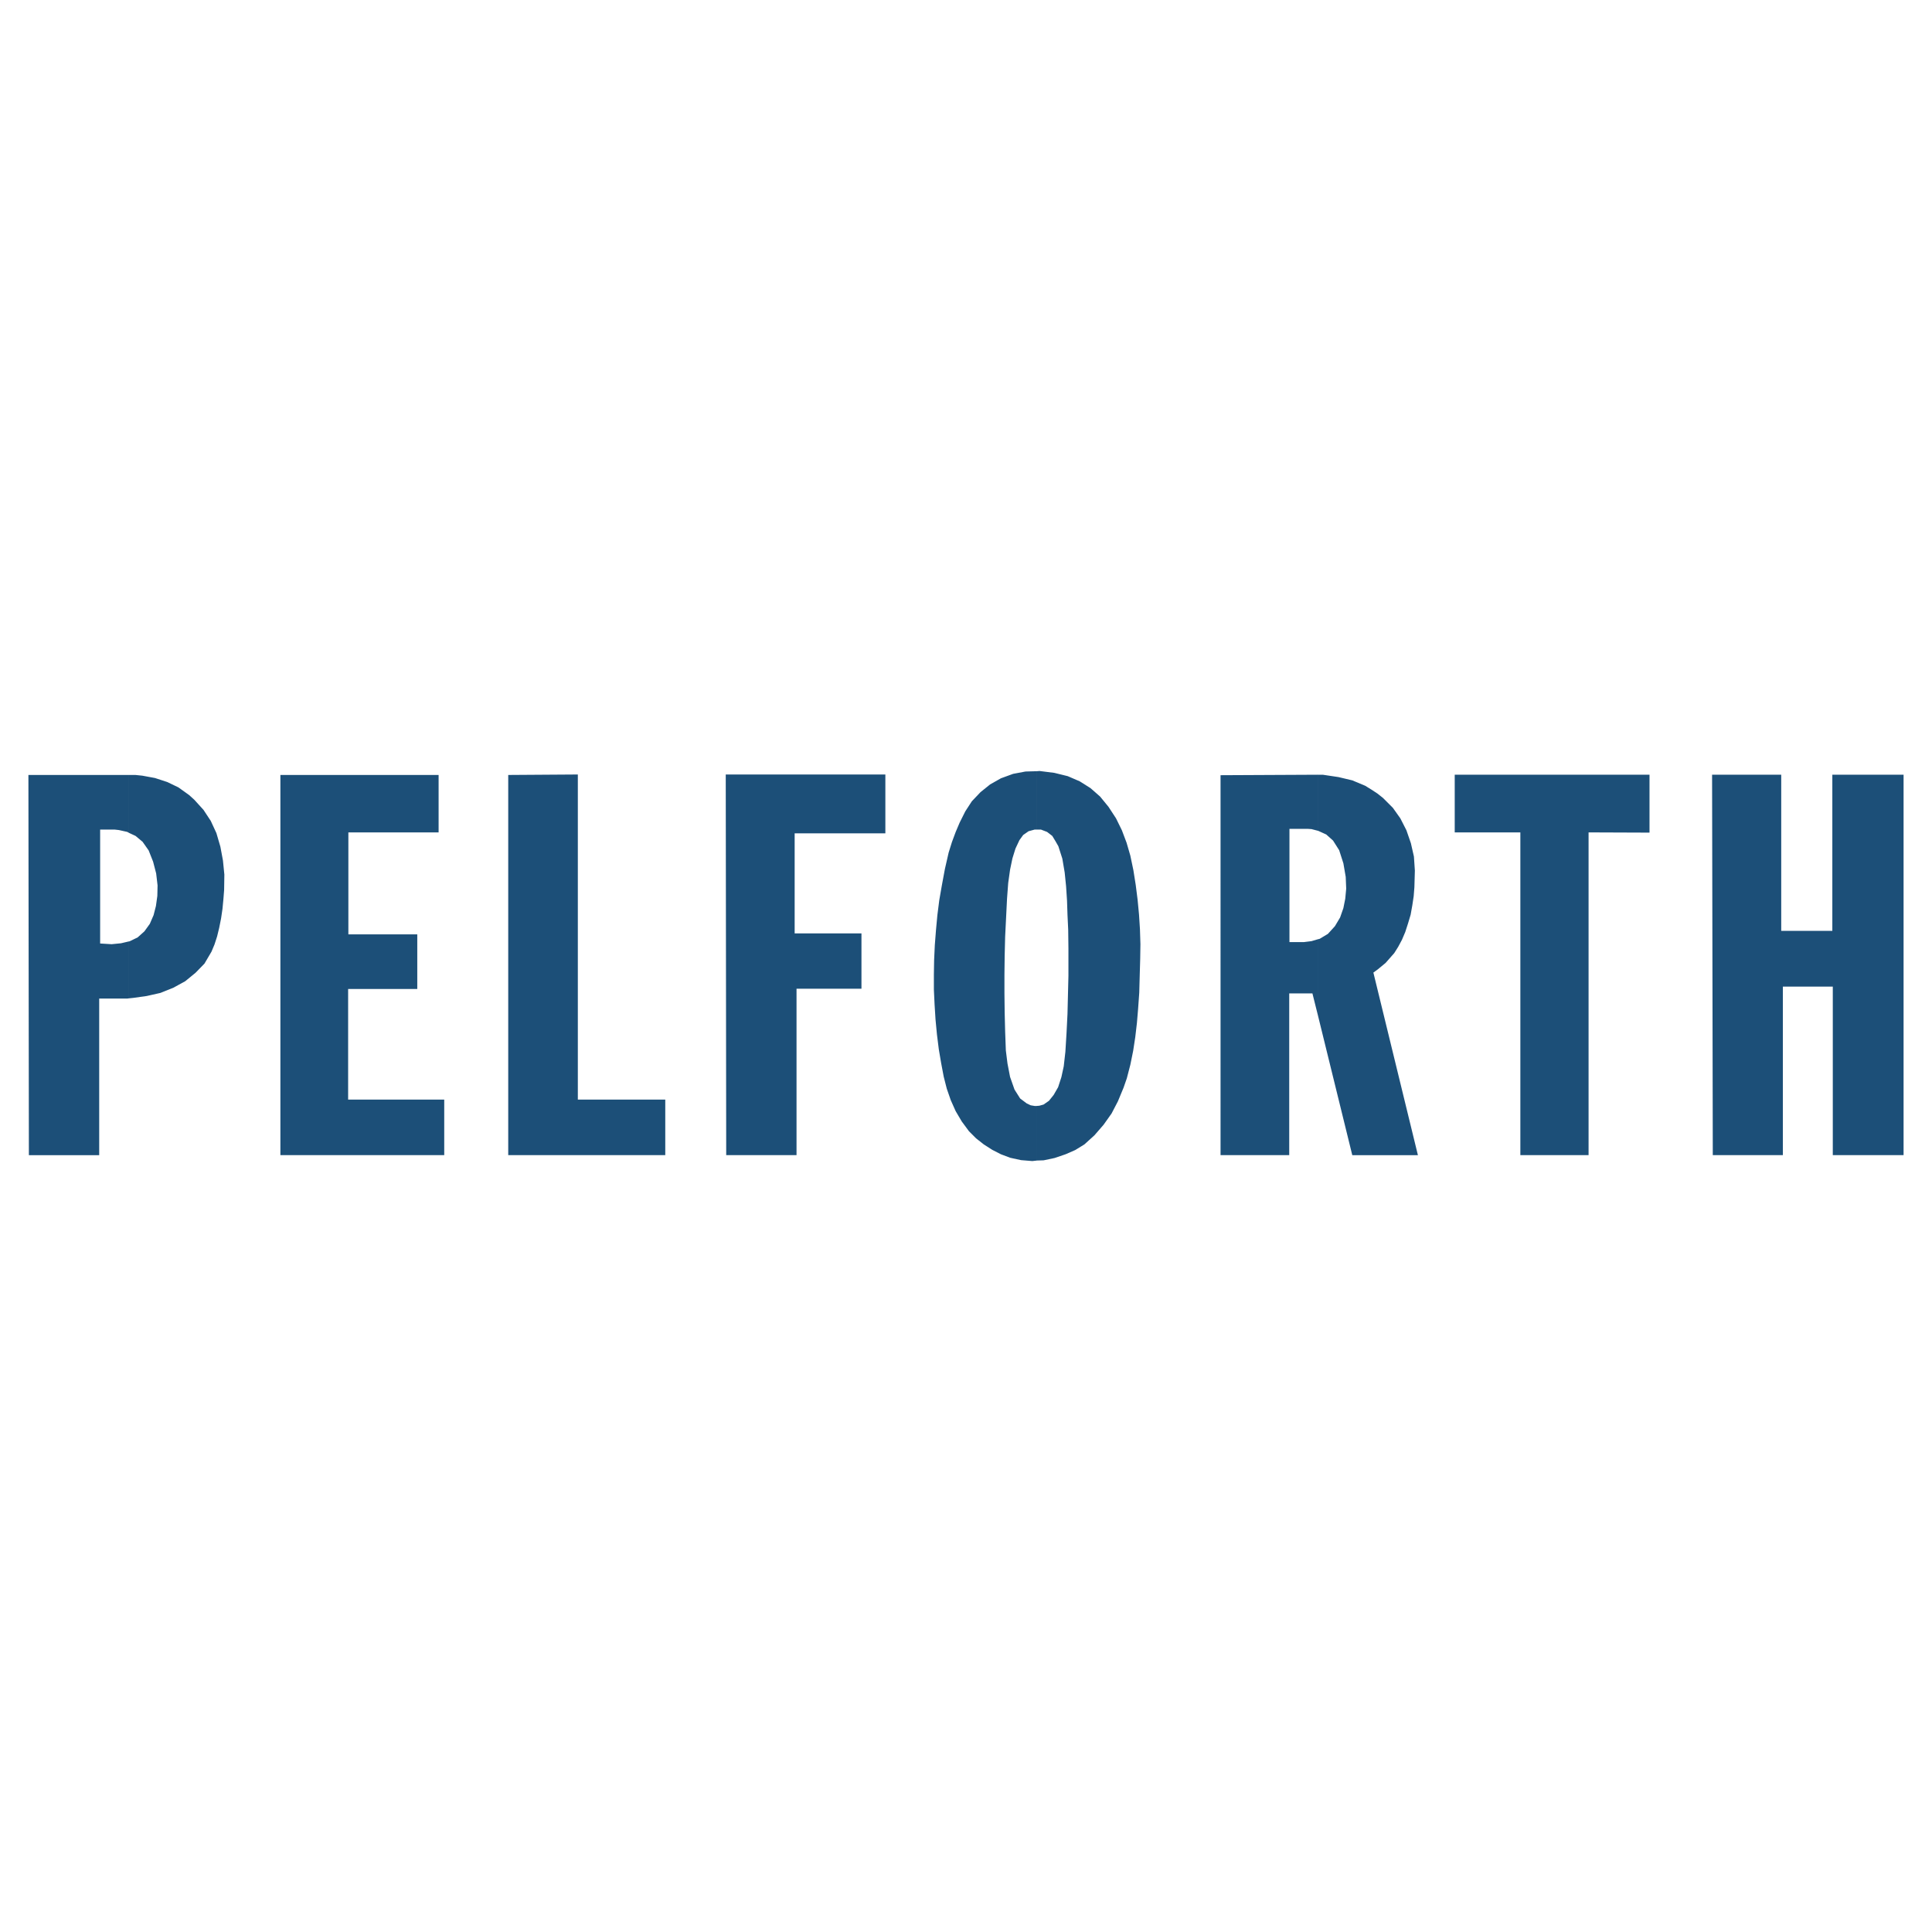 <?xml version="1.0" encoding="utf-8"?>
<!-- Generator: Adobe Illustrator 13.0.0, SVG Export Plug-In . SVG Version: 6.00 Build 14948)  -->
<!DOCTYPE svg PUBLIC "-//W3C//DTD SVG 1.0//EN" "http://www.w3.org/TR/2001/REC-SVG-20010904/DTD/svg10.dtd">
<svg version="1.0" id="Layer_1" xmlns="http://www.w3.org/2000/svg" xmlns:xlink="http://www.w3.org/1999/xlink" x="0px" y="0px"
	 width="192.756px" height="192.756px" viewBox="0 0 192.756 192.756" enable-background="new 0 0 192.756 192.756"
	 xml:space="preserve">
<g>
	<polygon fill-rule="evenodd" clip-rule="evenodd" fill="#FFFFFF" points="0,0 192.756,0 192.756,192.756 0,192.756 0,0 	"/>
	<path fill-rule="evenodd" clip-rule="evenodd" fill="#1C4F78" d="M131.48,101.266v-7.554l0.187-0.047l0.818-0.491l0.702-0.771
		l0.515-0.866l0.327-0.935l0.187-0.936l0.094-1.005l-0.047-1.169l-0.233-1.356l-0.421-1.31L133,83.866l-0.678-0.608l-0.771-0.351
		l-0.07-0.023v-5.589h0.491l1.566,0.234l1.38,0.328l1.286,0.538l0.608,0.374l0.607,0.398l0.562,0.444l0.982,0.982l0.748,1.053
		l0.608,1.192l0.444,1.286l0.304,1.333l0.094,1.403l-0.047,1.66l-0.07,0.889l-0.141,0.936l-0.163,0.912l-0.258,0.865l-0.28,0.865
		l-0.327,0.772l-0.375,0.702l-0.397,0.631l-0.865,0.982l-0.795,0.655l-0.421,0.304l4.443,18.218h-6.548L131.48,101.266
		L131.48,101.266z M151.686,115.25h6.806V83.048l6.08,0.023v-5.776h-19.434v5.753h6.548V115.25L151.686,115.25z M170.885,115.25
		h6.993V98.436h4.98v16.814h7.062V77.295h-7.108V92.87h-5.099V77.295h-6.898L170.885,115.25L170.885,115.25z M131.48,77.295v5.589
		l-0.632-0.164l-0.351-0.024h-1.848v11.296h1.45l0.748-0.094l0.632-0.187v7.554l-0.538-2.152h-2.315v16.137h-6.852V77.342
		L131.48,77.295L131.48,77.295z M103.417,115.787v-5.447l0.28-0.023l0.421-0.117l0.538-0.375l0.468-0.584l0.444-0.771l0.327-1.006
		l0.234-1.076l0.164-1.449l0.116-1.895l0.094-1.871l0.047-1.918l0.047-1.895v-1.473v-1.263l-0.023-1.871l-0.07-1.473l-0.047-1.427
		l-0.094-1.426l-0.14-1.38l-0.234-1.38l-0.397-1.239l-0.28-0.491l-0.327-0.538l-0.515-0.397l-0.608-0.234h-0.444v-5.823l0.304-0.023
		l1.474,0.187l1.333,0.328l1.192,0.514l1.076,0.678l0.959,0.842l0.842,1.029l0.748,1.146l0.585,1.192l0.468,1.24l0.374,1.286
		l0.304,1.45l0.234,1.474l0.187,1.473l0.141,1.474l0.094,1.473l0.047,1.497l-0.023,1.474l-0.047,1.636l-0.047,1.73l-0.117,1.637
		l-0.116,1.381l-0.164,1.402l-0.211,1.381l-0.28,1.379l-0.352,1.357l-0.326,0.936l-0.562,1.355l-0.632,1.217l-0.795,1.121
		l-0.912,1.053l-1.005,0.912l-0.913,0.562l-0.959,0.42l-1.099,0.375l-1.1,0.232L103.417,115.787L103.417,115.787z M12.867,83.095
		l0.655,0.304l0.702,0.585l0.608,0.865l0.444,1.123l0.304,1.169l0.14,1.193l-0.023,1.052l-0.14,1.006l-0.234,0.912l-0.374,0.865
		l-0.538,0.748l-0.678,0.608l-0.818,0.397h-0.047v5.683l0.444-0.047l1.333-0.188l1.356-0.305l1.286-0.514l1.192-0.654l1.029-0.842
		l0.889-0.913l0.702-1.193l0.304-0.725l0.257-0.795l0.21-0.865l0.187-0.936l0.141-0.958l0.093-0.982l0.07-0.889l0.023-1.543
		l-0.14-1.403l-0.257-1.38l-0.397-1.356l-0.562-1.216l-0.725-1.099l-0.912-1.005l-0.515-0.468l-1.076-0.772l-1.123-0.538
		l-1.216-0.397L14.2,77.389l-0.678-0.07h-0.655V83.095L12.867,83.095z M103.417,76.944v5.823h-0.188l-0.607,0.164l-0.538,0.375
		l-0.374,0.514l-0.397,0.842l-0.304,0.982l-0.234,1.123l-0.187,1.333l-0.117,1.567l-0.094,1.895l-0.094,1.894l-0.047,1.895
		l-0.023,1.87v1.895l0.023,1.895l0.047,1.895l0.07,1.895l0.164,1.309l0.257,1.334l0.444,1.262l0.562,0.889l0.655,0.492l0.396,0.188
		l0.422,0.07h0.163v5.447l-0.421,0.047l-1.122-0.092l-1.076-0.234l-0.936-0.352l-0.865-0.443l-0.842-0.539l-0.772-0.607
		l-0.702-0.701l-0.725-0.982l-0.608-1.029l-0.491-1.1l-0.397-1.145l-0.304-1.193l-0.257-1.357l-0.234-1.379l-0.187-1.496
		l-0.14-1.475l-0.094-1.496l-0.07-1.496v-1.498l0.024-1.449l0.07-1.497l0.117-1.497l0.14-1.497l0.187-1.474l0.257-1.473l0.304-1.637
		l0.374-1.637l0.328-1.052l0.374-1.006l0.397-0.935l0.562-1.123l0.654-1.006l0.866-0.912l0.959-0.771l1.075-0.608l1.216-0.444
		l1.24-0.234L103.417,76.944L103.417,76.944z M27.974,115.25h16.347v-5.543h-9.588V98.67h6.899v-5.449h-6.875V83.048h9.003v-5.729
		H27.974V115.25L27.974,115.25z M50.706,115.25h15.668v-5.543h-8.723V77.271l-6.945,0.047V115.25L50.706,115.25z M72.454,115.25
		h7.016V98.646h6.478v-5.52h-6.665v-9.985h9.05v-5.87H72.408L72.454,115.25L72.454,115.25z M9.991,94.133V82.767h1.45l0.421,0.047
		l0.842,0.187l0.164,0.094v-5.776H2.834l0.047,37.932h7.016V99.629h2.783l0.187-0.023v-5.683l-0.795,0.187l-0.935,0.093
		L9.991,94.133L9.991,94.133z"/>
</g>
</svg>
